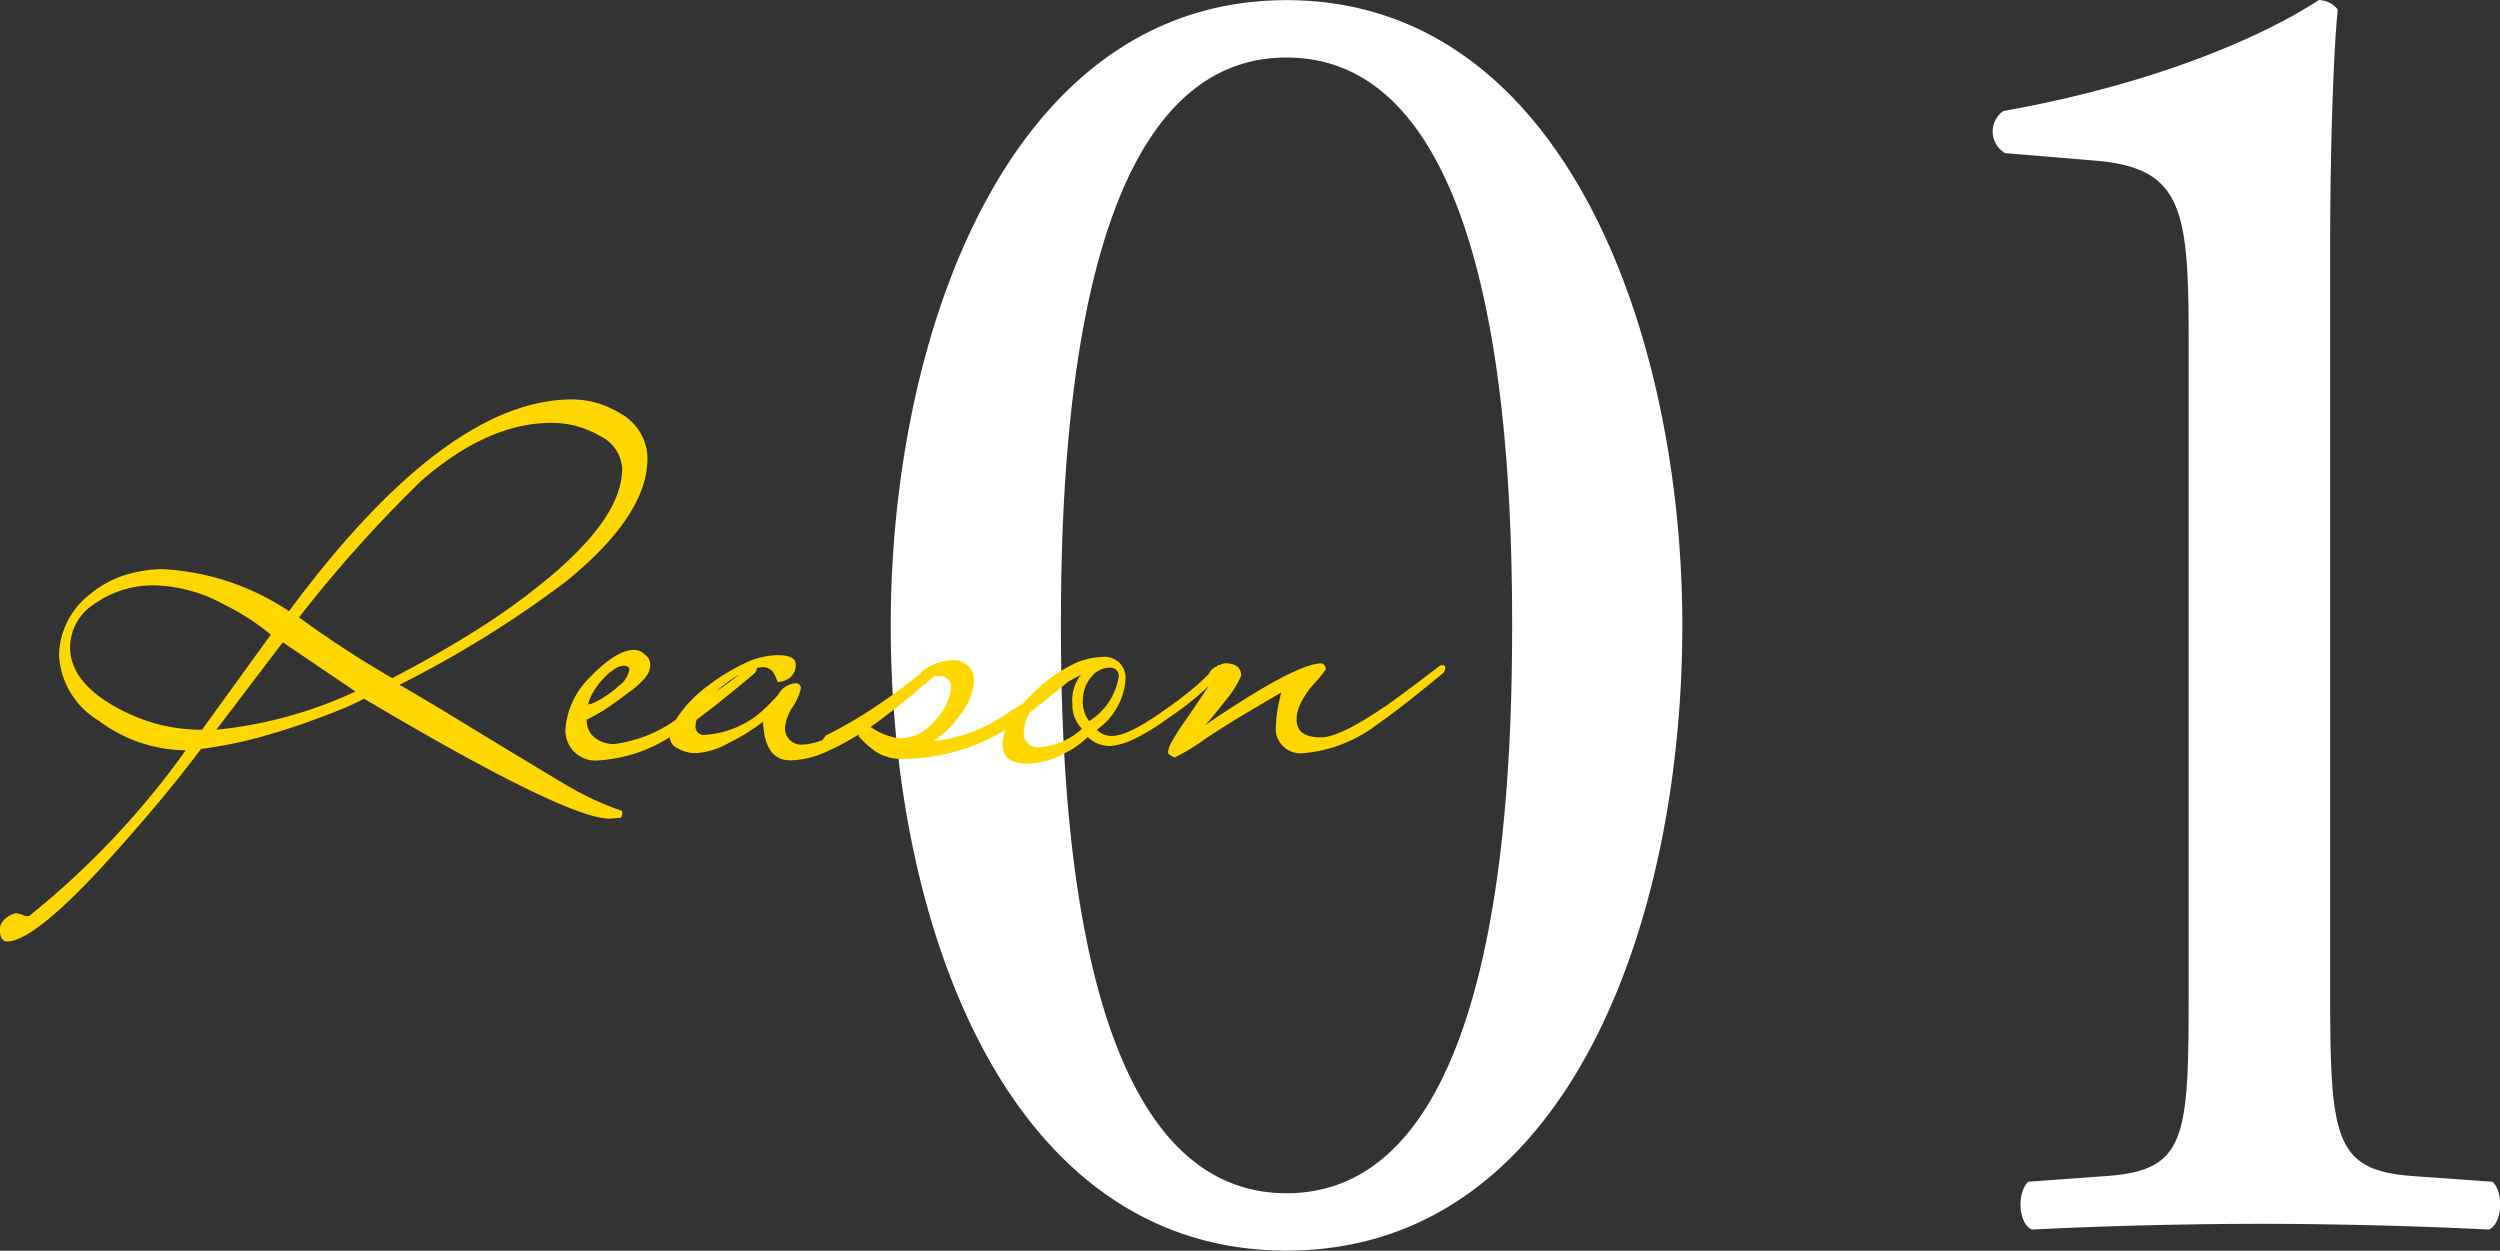 <svg id="txt_reason01.svg" xmlns="http://www.w3.org/2000/svg" width="156.905" height="78.5" viewBox="0 0 156.905 78.5">
  <rect x="0" y="0" width="156.905" height="78.5" fill="#333333" stroke="none"/>
  <defs>
    <style>
      .cls-1 {
        fill: #fff;
      }

      .cls-1, .cls-2 {
        fill-rule: evenodd;
      }

      .cls-2 {
        fill: gold;
      }
    </style>
  </defs>
  <path id="_01" data-name="01" class="cls-1" d="M963.37,8937.67c-17.521,0-24.841,21.12-24.841,39.24,0,18.84,7.32,39.24,24.841,39.24s24.841-20.4,24.841-39.24C988.211,8958.79,980.891,8937.67,963.37,8937.67Zm0,3.6c13.2,0,14.16,24.36,14.16,35.64s-0.96,35.64-14.16,35.64-14.16-24.36-14.16-35.64S950.17,8941.27,963.37,8941.27Zm56.62,58.56c0,9.24-.12,11.28-5.16,11.64l-4.92.36c-0.72.72-.6,2.64,0.24,3,4.68-.24,10.08-0.36,14.4-0.36,4.2,0,9.6.12,14.28,0.36,0.84-.36.96-2.28,0.24-3l-5.04-.36c-4.92-.36-5.16-2.4-5.16-11.64v-46.56c0-6.84.24-12.84,0.48-15a1.477,1.477,0,0,0-1.2-.6c-3.12,2.04-9.72,5.16-19.8,6.96a1.573,1.573,0,0,0,.12,2.64l5.76,0.48c5.4,0.48,5.76,3.12,5.76,11.28v40.8Z" transform="translate(-882.625 -8937.66)"/>
  <path id="txt" class="cls-2" d="M973.213,8979.89q-2.91,2.4-4.08,3.18a8.84,8.84,0,0,1-4.71,1.86,1.552,1.552,0,0,1-1.71-1.8,5.629,5.629,0,0,1,.075-0.82,11.9,11.9,0,0,1,.255-1.19c-0.76.44-1.535,0.9-2.325,1.37s-1.6.98-2.445,1.54a13.042,13.042,0,0,1-1.92,1.17,1.132,1.132,0,0,1-.24-0.12,0.258,0.258,0,0,1-.18-0.21,1.778,1.778,0,0,1,.255-0.69,12.87,12.87,0,0,1,.855-1.32c0.42-.62.755-1.11,1-1.48,0.2-.29.331-0.5,0.435-0.66a18.783,18.783,0,0,1-2.55,2.02,13.31,13.31,0,0,1-2.1,1.29,4.235,4.235,0,0,1-1.5.45,2.017,2.017,0,0,1-1.44-.57,5.048,5.048,0,0,1-1.38.99,5.134,5.134,0,0,1-2.4.69q-1.56,0-1.56-1.23a2.567,2.567,0,0,1,.187-0.9,12.577,12.577,0,0,1-6.367,1.83,3.094,3.094,0,0,1-1.77-.45,6.735,6.735,0,0,1-1.08-.96,0.972,0.972,0,0,1,.011-0.13,16.636,16.636,0,0,1-2.081,1.11,5.719,5.719,0,0,1-2.22.52q-1.62,0-1.71-2.43a11.45,11.45,0,0,1-2.07,1.29,4.836,4.836,0,0,1-2.16.69,2.15,2.15,0,0,1-1.11-.3,0.768,0.768,0,0,1-.507-0.71,9.4,9.4,0,0,1-4.443,1.46,1.886,1.886,0,0,1-2.1-2.13,5.1,5.1,0,0,1,1.53-3.09q1.65-1.71,2.76-1.71a0.948,0.948,0,0,1,.69.3,0.773,0.773,0,0,1,.33.6,1.258,1.258,0,0,1-.105.51,2.041,2.041,0,0,1-.435.57,5.8,5.8,0,0,1-.555.5c-0.17.13-.365,0.27-0.585,0.43-0.32.24-.665,0.49-1.035,0.74a11.348,11.348,0,0,1-1.275.73,1.376,1.376,0,0,0,.6,1.2,2,2,0,0,0,1.11.33,8.576,8.576,0,0,0,3.876-1.52,7.951,7.951,0,0,1,2.064-2.17,13,13,0,0,1,2.325-1.41,4.876,4.876,0,0,1,2-.48q1.11,0,1.14.54a1.017,1.017,0,0,1-.36.87,1.274,1.274,0,0,1-.78.27,0.491,0.491,0,0,0-.03-0.12c-0.02-.04-0.04-0.08-0.06-0.13s-0.05-.12-0.09-0.2a0.81,0.81,0,0,0-.72-0.48,2.794,2.794,0,0,0-.4.05,0.525,0.525,0,0,1-.112.31q-1.56,1.32-2.64,2.16c-0.386.3-.725,0.56-1.025,0.78a1.5,1.5,0,0,0-.055.3,0.531,0.531,0,0,0,.45.66,6.089,6.089,0,0,0,3.39-1.23,10.505,10.505,0,0,0,1.35-1.32,1.33,1.33,0,0,1,1.02-.69,0.311,0.311,0,0,1,.39.3,3.454,3.454,0,0,1-.51,1.17,2.958,2.958,0,0,0-.48,1.23,1.011,1.011,0,0,0,1.11,1.14,3.625,3.625,0,0,0,1.248-.29c0.049-.07.11-0.16,0.192-0.28a26.525,26.525,0,0,0,2.895-1.66c0.99-.65,2.015-1.4,3.075-2.24a0.23,0.23,0,0,1,.03-0.09,3.2,3.2,0,0,1,1.8-.72,1.264,1.264,0,0,1,1.5,1.35,3.765,3.765,0,0,1-.93,2.13,5.733,5.733,0,0,1-1.62,1.59,10.035,10.035,0,0,0,4.89-1.92c0.227-.13.479-0.28,0.754-0.46a12.863,12.863,0,0,1,1.046-1.04,9.12,9.12,0,0,1,2.085-1.41,4.256,4.256,0,0,1,1.755-.45,1.314,1.314,0,0,1,1.53,1.44,4.23,4.23,0,0,1-1.8,3.12,1.3,1.3,0,0,0,.96.39q1.02,0,3.33-1.65,0.99-.69,1.815-1.38c0.344-.29.629-0.57,0.93-0.86a0.847,0.847,0,0,1,.345-0.4c0.065-.04.116-0.06,0.175-0.09,0.01-.01.025-0.02,0.035-0.03a0.09,0.09,0,0,1,.115-0.04,1.155,1.155,0,0,1,.335-0.11q1.02,0,1.02.78a6.168,6.168,0,0,1-.96,1.53q-0.45.57-.765,0.96a8.149,8.149,0,0,1-.555.63q5.7-3.9,7.35-3.9a0.405,0.405,0,0,1,.24.39,10.637,10.637,0,0,1-.93,1.11,5.931,5.931,0,0,0-.66,1.04,2.261,2.261,0,0,0-.24,1q0,1.11,1.53,1.11,1.14,0,3.81-1.8,0.51-.3,3.66-2.7a0.665,0.665,0,0,1,.21-0.03,0.145,0.145,0,0,1,.12.15A0.516,0.516,0,0,1,973.213,8979.89Zm-53.43,1.92a1.658,1.658,0,0,0,.33-0.15,6.743,6.743,0,0,0,1.395-.99,1.534,1.534,0,0,0,.615-0.99q0-.24-0.39-0.24a1.218,1.218,0,0,0-.57.23,3.649,3.649,0,0,0-.78.7,4.227,4.227,0,0,0-.54.75,2.436,2.436,0,0,0-.3.75A0.982,0.982,0,0,0,919.783,8981.81Zm9.26-1.82a6.745,6.745,0,0,0-1.22.86c-0.087.07-.149,0.14-0.228,0.21C928.008,8980.76,928.49,8980.4,929.043,8979.99Zm12.34,2.81a3.976,3.976,0,0,0,.66-0.97,3.319,3.319,0,0,0,.27-0.98,0.676,0.676,0,0,0-.78-0.75h-0.28c-0.9.77-1.679,1.42-2.33,1.94-0.709.56-1.27,0.98-1.688,1.26a0.159,0.159,0,0,1,.068.01,4.161,4.161,0,0,0,1.74.69,2.831,2.831,0,0,0,1.23-.28A3.249,3.249,0,0,0,941.383,8982.8Zm9.09-2.79c-0.294.14-.515,0.28-0.772,0.41-1,.82-1.8,1.46-2.413,1.94a2.1,2.1,0,0,0-.385,1.1,0.891,0.891,0,0,0,.87,1.11,4.453,4.453,0,0,0,2.76-1.17,2.11,2.11,0,0,1-.6-1.56A2.533,2.533,0,0,1,950.473,8980.01Zm2.37,0.09a0.514,0.514,0,0,0-.54-0.54,1.533,1.533,0,0,0-1.2.6,2.241,2.241,0,0,0-.51,1.29,2.023,2.023,0,0,0,.39,1.47A4.038,4.038,0,0,0,952.843,8980.1Zm-45.15.54q1.53,0.87,4.08,2.43t6.3,3.81a19.712,19.712,0,0,0,3.6,1.68,0.7,0.7,0,0,1-.06.42q-0.03,0-.72.06-2.73,0-15.42-7.53a16.027,16.027,0,0,1-1.635.75q-1.035.42-2.595,0.96c-1.2.4-2.29,0.72-3.27,0.95a24.815,24.815,0,0,1-2.73.49q-1.26,1.68-2.64,3.33t-3,3.45q-4.74,5.25-6.51,5.31-0.48,0-.48-0.81a0.905,0.905,0,0,1,.36-0.63,1.465,1.465,0,0,1,.63-0.33,1.205,1.205,0,0,1,.48.12,0.483,0.483,0,0,0,.21.06h0.15a52.459,52.459,0,0,0,9.84-10.41,9.182,9.182,0,0,1-5.46-1.86,5.094,5.094,0,0,1-2.49-4.05,4.911,4.911,0,0,1,1.89-3.84,6.5,6.5,0,0,1,2.1-1.2,8.219,8.219,0,0,1,2.49-.42,15.736,15.736,0,0,1,7.95,2.64q9.78-13.2,17.67-13.29a5.722,5.722,0,0,1,1.875.29,6.642,6.642,0,0,1,1.575.79,3.275,3.275,0,0,1,1.38,2.61q0,3.6-5.16,7.77A68.106,68.106,0,0,1,907.693,8980.64Zm-10.95-5.01a9.561,9.561,0,0,0-4.35-1.23,6.365,6.365,0,0,0-3.81,1.14,3.269,3.269,0,0,0-1.56,2.73q0,2.22,3,3.84a11.3,11.3,0,0,0,2.655,1.04,11.144,11.144,0,0,0,2.625.31l4.32-5.97A14.927,14.927,0,0,0,896.743,8975.63Zm3.63,2.34-4.17,5.49a26.883,26.883,0,0,0,8.73-2.4Zm19.89-12.96a5.983,5.983,0,0,0-3.03-.81q-3.96,0-8.13,3.6a82.686,82.686,0,0,0-7.71,8.61,65.348,65.348,0,0,0,5.85,3.81q2.94-1.53,5.31-3.03a41.834,41.834,0,0,0,4.26-3.06q4.86-3.96,4.86-7.05A2.421,2.421,0,0,0,920.263,8965.01Z" transform="translate(-882.625 -8937.66)"/>
</svg>
